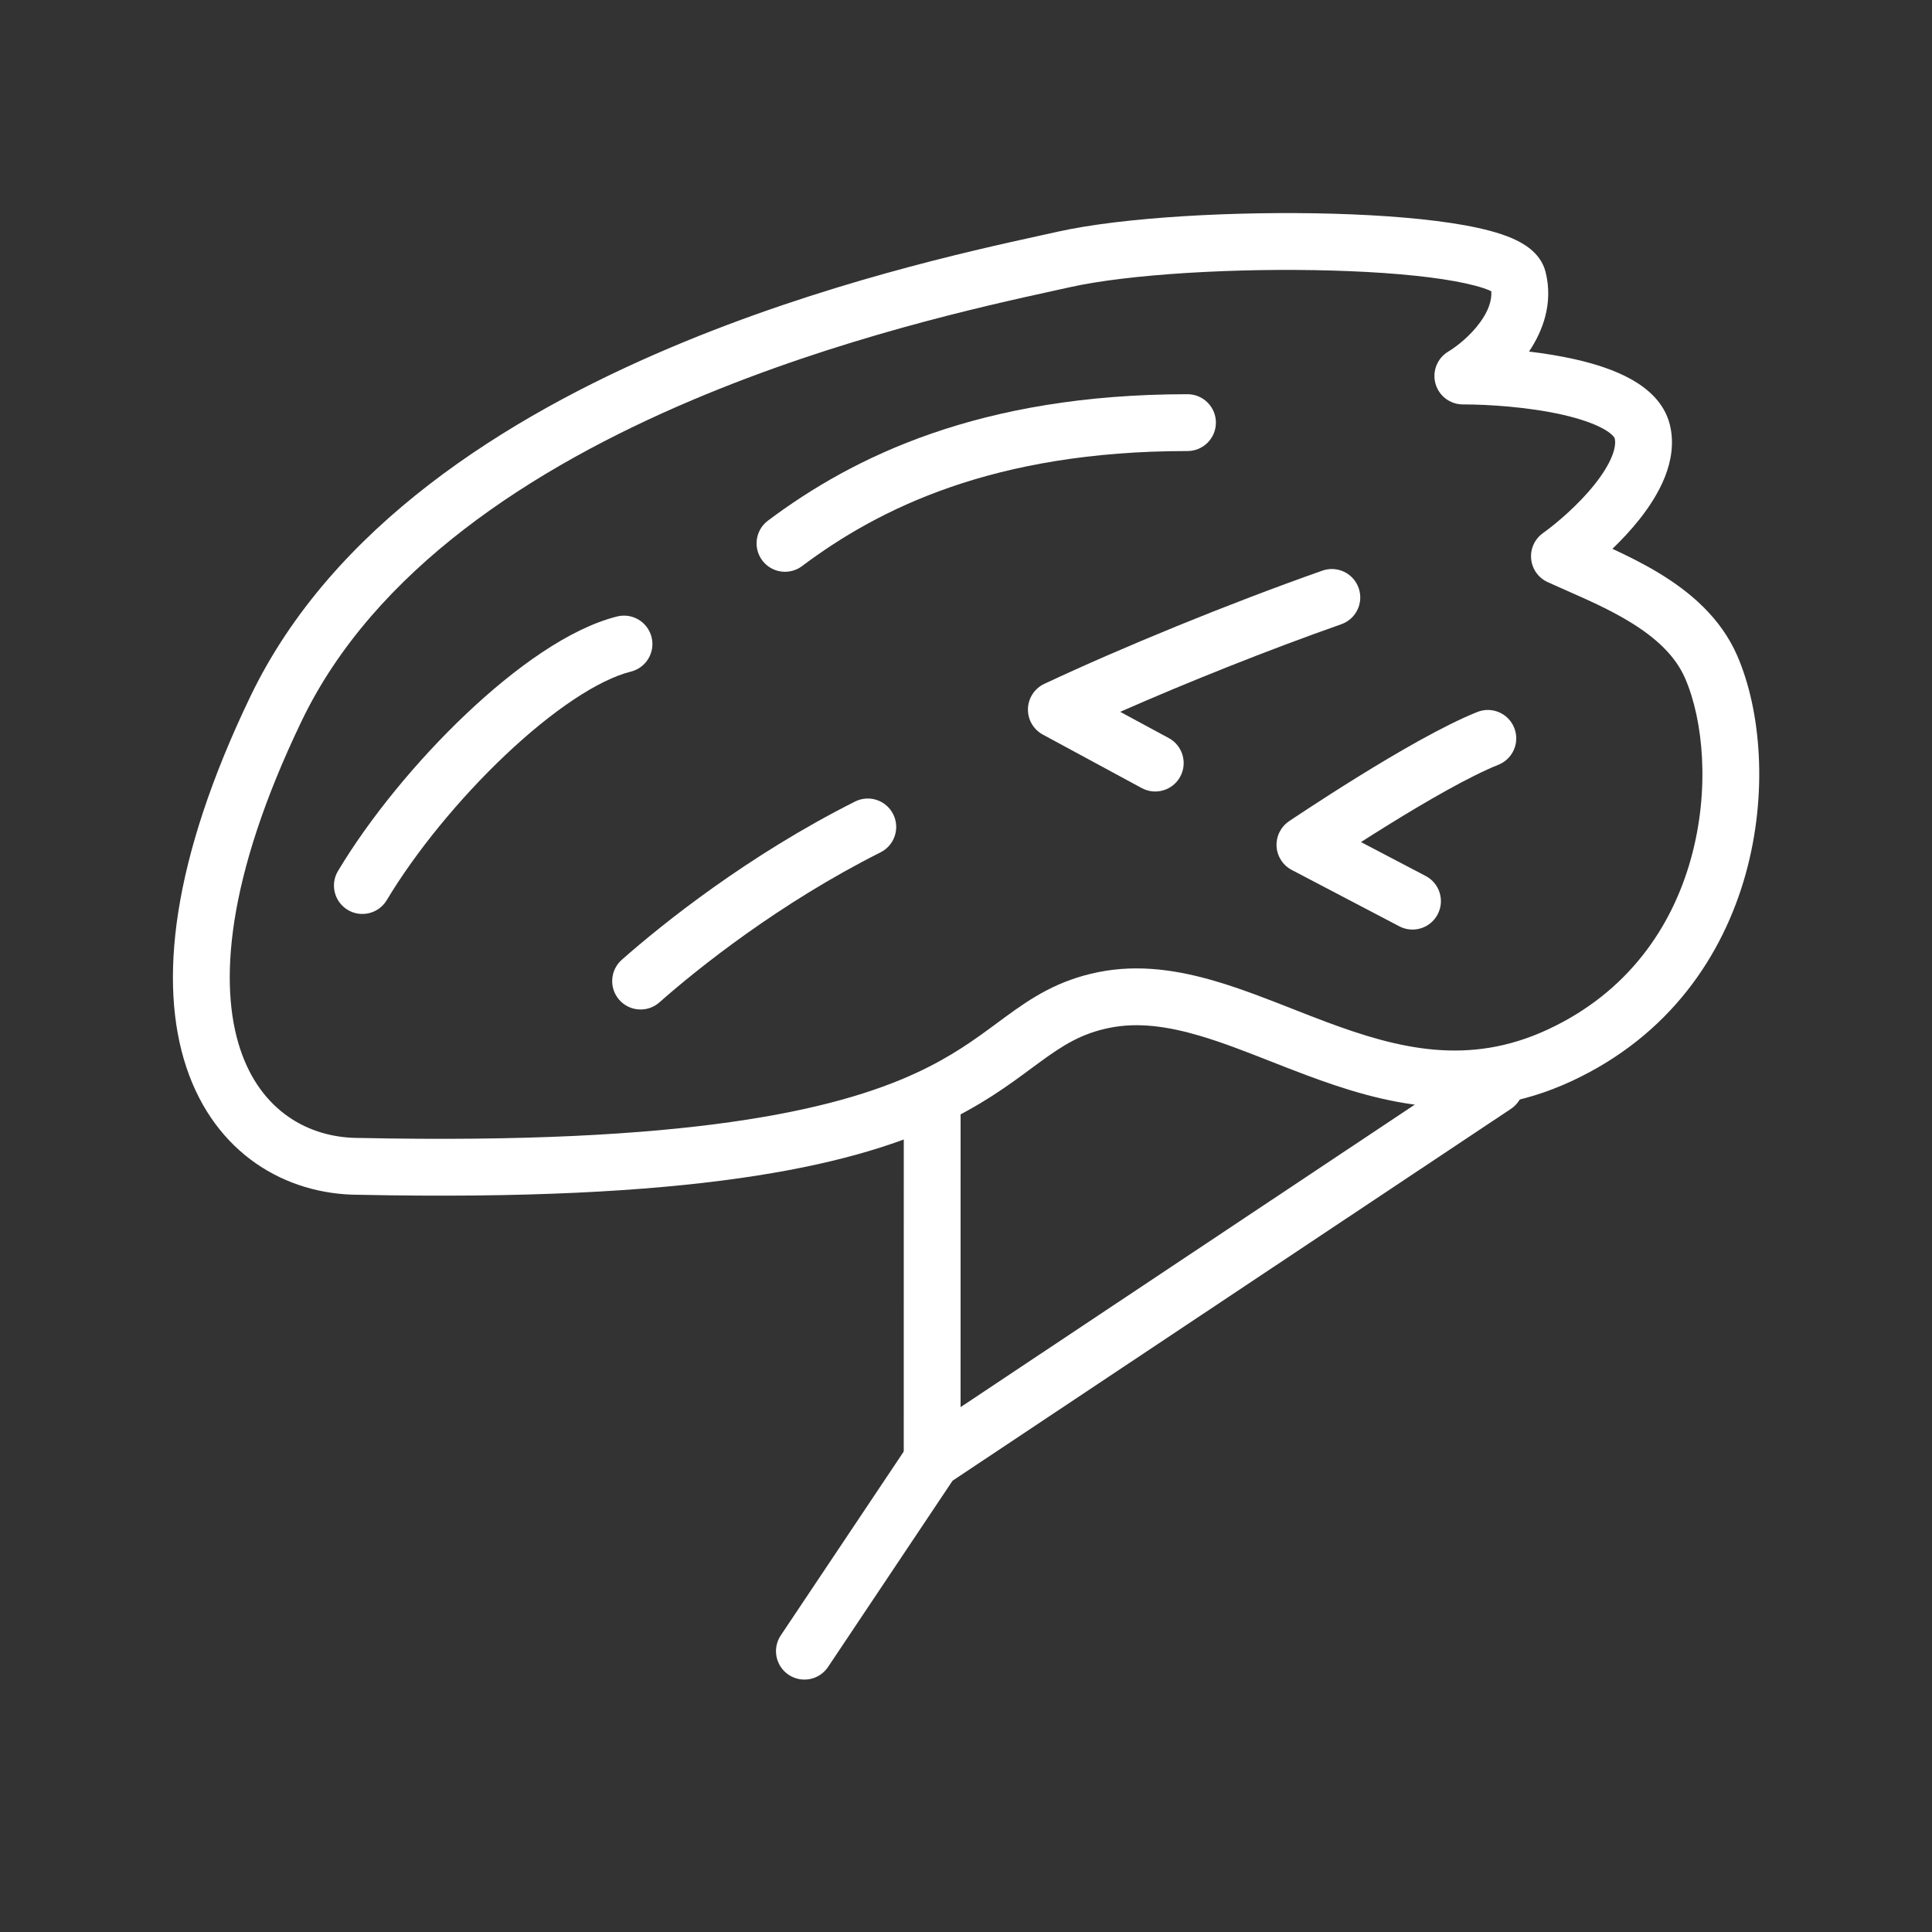 <svg width="68" height="68" viewBox="0 0 68 68" fill="none" xmlns="http://www.w3.org/2000/svg">
<rect x="0" y="0" width="68" height="68" fill="#333333" stroke="none"/>
<path fill-rule="evenodd" clip-rule="evenodd" d="M32.81 37.957C33.363 37.957 33.81 38.405 33.81 38.957L33.809 51.392C33.809 51.944 33.361 52.392 32.809 52.392C32.256 52.392 31.808 51.944 31.809 51.392L31.81 38.957C31.81 38.405 32.258 37.957 32.81 37.957Z" fill="white"/>
<path fill-rule="evenodd" clip-rule="evenodd" d="M53.458 37.641C53.764 38.101 53.64 38.722 53.18 39.028L33.527 52.116L29.144 58.672C28.837 59.131 28.216 59.254 27.757 58.947C27.298 58.64 27.174 58.019 27.481 57.56L32.087 50.673L52.072 37.363C52.531 37.057 53.152 37.181 53.458 37.641Z" fill="white"/>
<path fill-rule="evenodd" clip-rule="evenodd" d="M47.82 20.696C48.003 21.217 47.73 21.788 47.209 21.971C44.653 22.87 41.809 24.006 39.427 25.054L41.137 25.978C41.623 26.241 41.804 26.848 41.541 27.334C41.279 27.819 40.672 28 40.186 27.738L36.704 25.855C36.372 25.675 36.169 25.324 36.18 24.947C36.191 24.57 36.413 24.231 36.755 24.07C39.459 22.8 43.235 21.249 46.545 20.084C47.066 19.901 47.637 20.175 47.82 20.696Z" fill="white"/>
<path fill-rule="evenodd" clip-rule="evenodd" d="M31.437 28.657C31.685 29.15 31.486 29.751 30.993 29.999C27.431 31.79 24.567 34.08 23.209 35.28C22.796 35.646 22.163 35.607 21.798 35.194C21.432 34.78 21.471 34.148 21.884 33.782C23.32 32.513 26.328 30.106 30.094 28.212C30.588 27.964 31.189 28.163 31.437 28.657Z" fill="white"/>
<path fill-rule="evenodd" clip-rule="evenodd" d="M53.296 25.619C53.501 26.132 53.25 26.713 52.737 26.918C51.737 27.316 50.197 28.206 48.855 29.038C48.515 29.248 48.193 29.452 47.902 29.638L50.18 30.832C50.669 31.088 50.858 31.693 50.601 32.182C50.345 32.671 49.74 32.86 49.251 32.603L45.465 30.619C45.154 30.456 44.951 30.141 44.931 29.79C44.912 29.438 45.078 29.102 45.37 28.905L45.93 29.734C45.37 28.905 45.37 28.905 45.37 28.905L45.383 28.896L45.42 28.871C45.453 28.849 45.501 28.817 45.562 28.776C45.685 28.695 45.862 28.577 46.081 28.434C46.518 28.148 47.125 27.757 47.802 27.337C49.132 26.514 50.811 25.532 51.998 25.059C52.511 24.855 53.092 25.105 53.296 25.619Z" fill="white"/>
<path fill-rule="evenodd" clip-rule="evenodd" d="M41.796 15.875C34.944 15.875 30.902 17.92 28.229 19.925C27.787 20.256 27.16 20.167 26.829 19.725C26.498 19.283 26.587 18.656 27.029 18.325C30.022 16.08 34.48 13.875 41.796 13.875C42.348 13.875 42.796 14.323 42.796 14.875C42.796 15.427 42.348 15.875 41.796 15.875Z" fill="white"/>
<path fill-rule="evenodd" clip-rule="evenodd" d="M22.933 22.426C23.067 22.962 22.741 23.504 22.205 23.638C21.052 23.927 19.438 25.011 17.78 26.582C16.155 28.121 14.621 29.999 13.612 31.683C13.327 32.156 12.713 32.31 12.24 32.026C11.766 31.741 11.612 31.127 11.897 30.654C13.012 28.795 14.665 26.778 16.405 25.13C18.112 23.513 20.04 22.118 21.72 21.698C22.256 21.564 22.799 21.89 22.933 22.426Z" fill="white"/>
<path fill-rule="evenodd" clip-rule="evenodd" d="M46.901 9.523C43.531 9.425 39.727 9.646 37.66 10.108C37.487 10.146 37.294 10.189 37.082 10.235C34.597 10.781 29.536 11.892 24.369 14.08C18.73 16.468 13.174 20.054 10.615 25.38C7.943 30.94 7.707 34.676 8.456 36.93C9.178 39.104 10.863 40.052 12.628 40.052L12.649 40.052C24.257 40.295 29.417 39.072 32.245 37.765C33.5 37.185 34.317 36.582 35.105 36C35.203 35.928 35.301 35.855 35.398 35.784C36.295 35.128 37.228 34.503 38.661 34.215C40.1 33.926 41.495 34.153 42.807 34.542C43.701 34.806 44.632 35.171 45.532 35.525C45.921 35.678 46.304 35.828 46.676 35.967C49.229 36.921 51.69 37.528 54.467 36.24C57.313 34.92 58.849 32.618 59.515 30.224C60.191 27.794 59.948 25.347 59.313 23.88C58.965 23.076 58.273 22.44 57.358 21.884C56.646 21.451 55.891 21.118 55.148 20.79C54.921 20.689 54.695 20.59 54.472 20.488C54.147 20.34 53.926 20.03 53.892 19.675C53.857 19.32 54.014 18.974 54.304 18.766C54.816 18.398 55.568 17.752 56.132 17.041C56.413 16.687 56.621 16.349 56.739 16.049C56.858 15.749 56.862 15.551 56.831 15.427C56.831 15.425 56.829 15.419 56.821 15.405C56.813 15.391 56.797 15.368 56.768 15.337C56.708 15.272 56.604 15.188 56.436 15.095C56.096 14.905 55.605 14.736 55.005 14.599C53.813 14.328 52.411 14.234 51.487 14.234C51.038 14.234 50.644 13.934 50.524 13.502C50.403 13.069 50.586 12.609 50.971 12.377C51.285 12.188 51.759 11.81 52.098 11.341C52.382 10.949 52.511 10.585 52.489 10.251C52.469 10.241 52.445 10.231 52.419 10.219C52.166 10.112 51.762 9.999 51.204 9.898C50.099 9.697 48.579 9.571 46.901 9.523ZM53.871 8.77C54.074 8.937 54.307 9.2 54.4 9.576C54.675 10.679 54.298 11.657 53.816 12.374C54.359 12.439 54.917 12.528 55.449 12.649C56.137 12.805 56.836 13.027 57.412 13.349C57.971 13.661 58.577 14.161 58.772 14.944C58.935 15.601 58.814 16.241 58.6 16.784C58.385 17.328 58.053 17.837 57.699 18.284C57.405 18.654 57.078 19.003 56.752 19.317C57.292 19.566 57.862 19.85 58.397 20.175C59.476 20.83 60.565 21.739 61.148 23.085C61.985 25.018 62.227 27.939 61.442 30.76C60.647 33.616 58.776 36.447 55.308 38.055C51.77 39.696 48.645 38.838 45.976 37.84C45.532 37.674 45.11 37.509 44.702 37.348C43.845 37.012 43.049 36.699 42.24 36.459C41.078 36.116 40.044 35.977 39.055 36.176C38.059 36.376 37.413 36.788 36.579 37.398C36.487 37.466 36.392 37.535 36.295 37.607C35.503 38.193 34.532 38.911 33.084 39.581C29.842 41.079 24.319 42.296 12.617 42.052C10.056 42.048 7.569 40.605 6.558 37.56C5.572 34.592 6.044 30.276 8.812 24.514C11.694 18.517 17.816 14.683 23.589 12.239C28.935 9.974 34.162 8.828 36.649 8.283C36.861 8.236 37.054 8.194 37.224 8.156C39.529 7.641 43.525 7.424 46.959 7.523C48.682 7.573 50.315 7.704 51.562 7.93C52.179 8.042 52.75 8.187 53.203 8.379C53.429 8.476 53.666 8.601 53.871 8.77Z" fill="white"/>
</svg>
